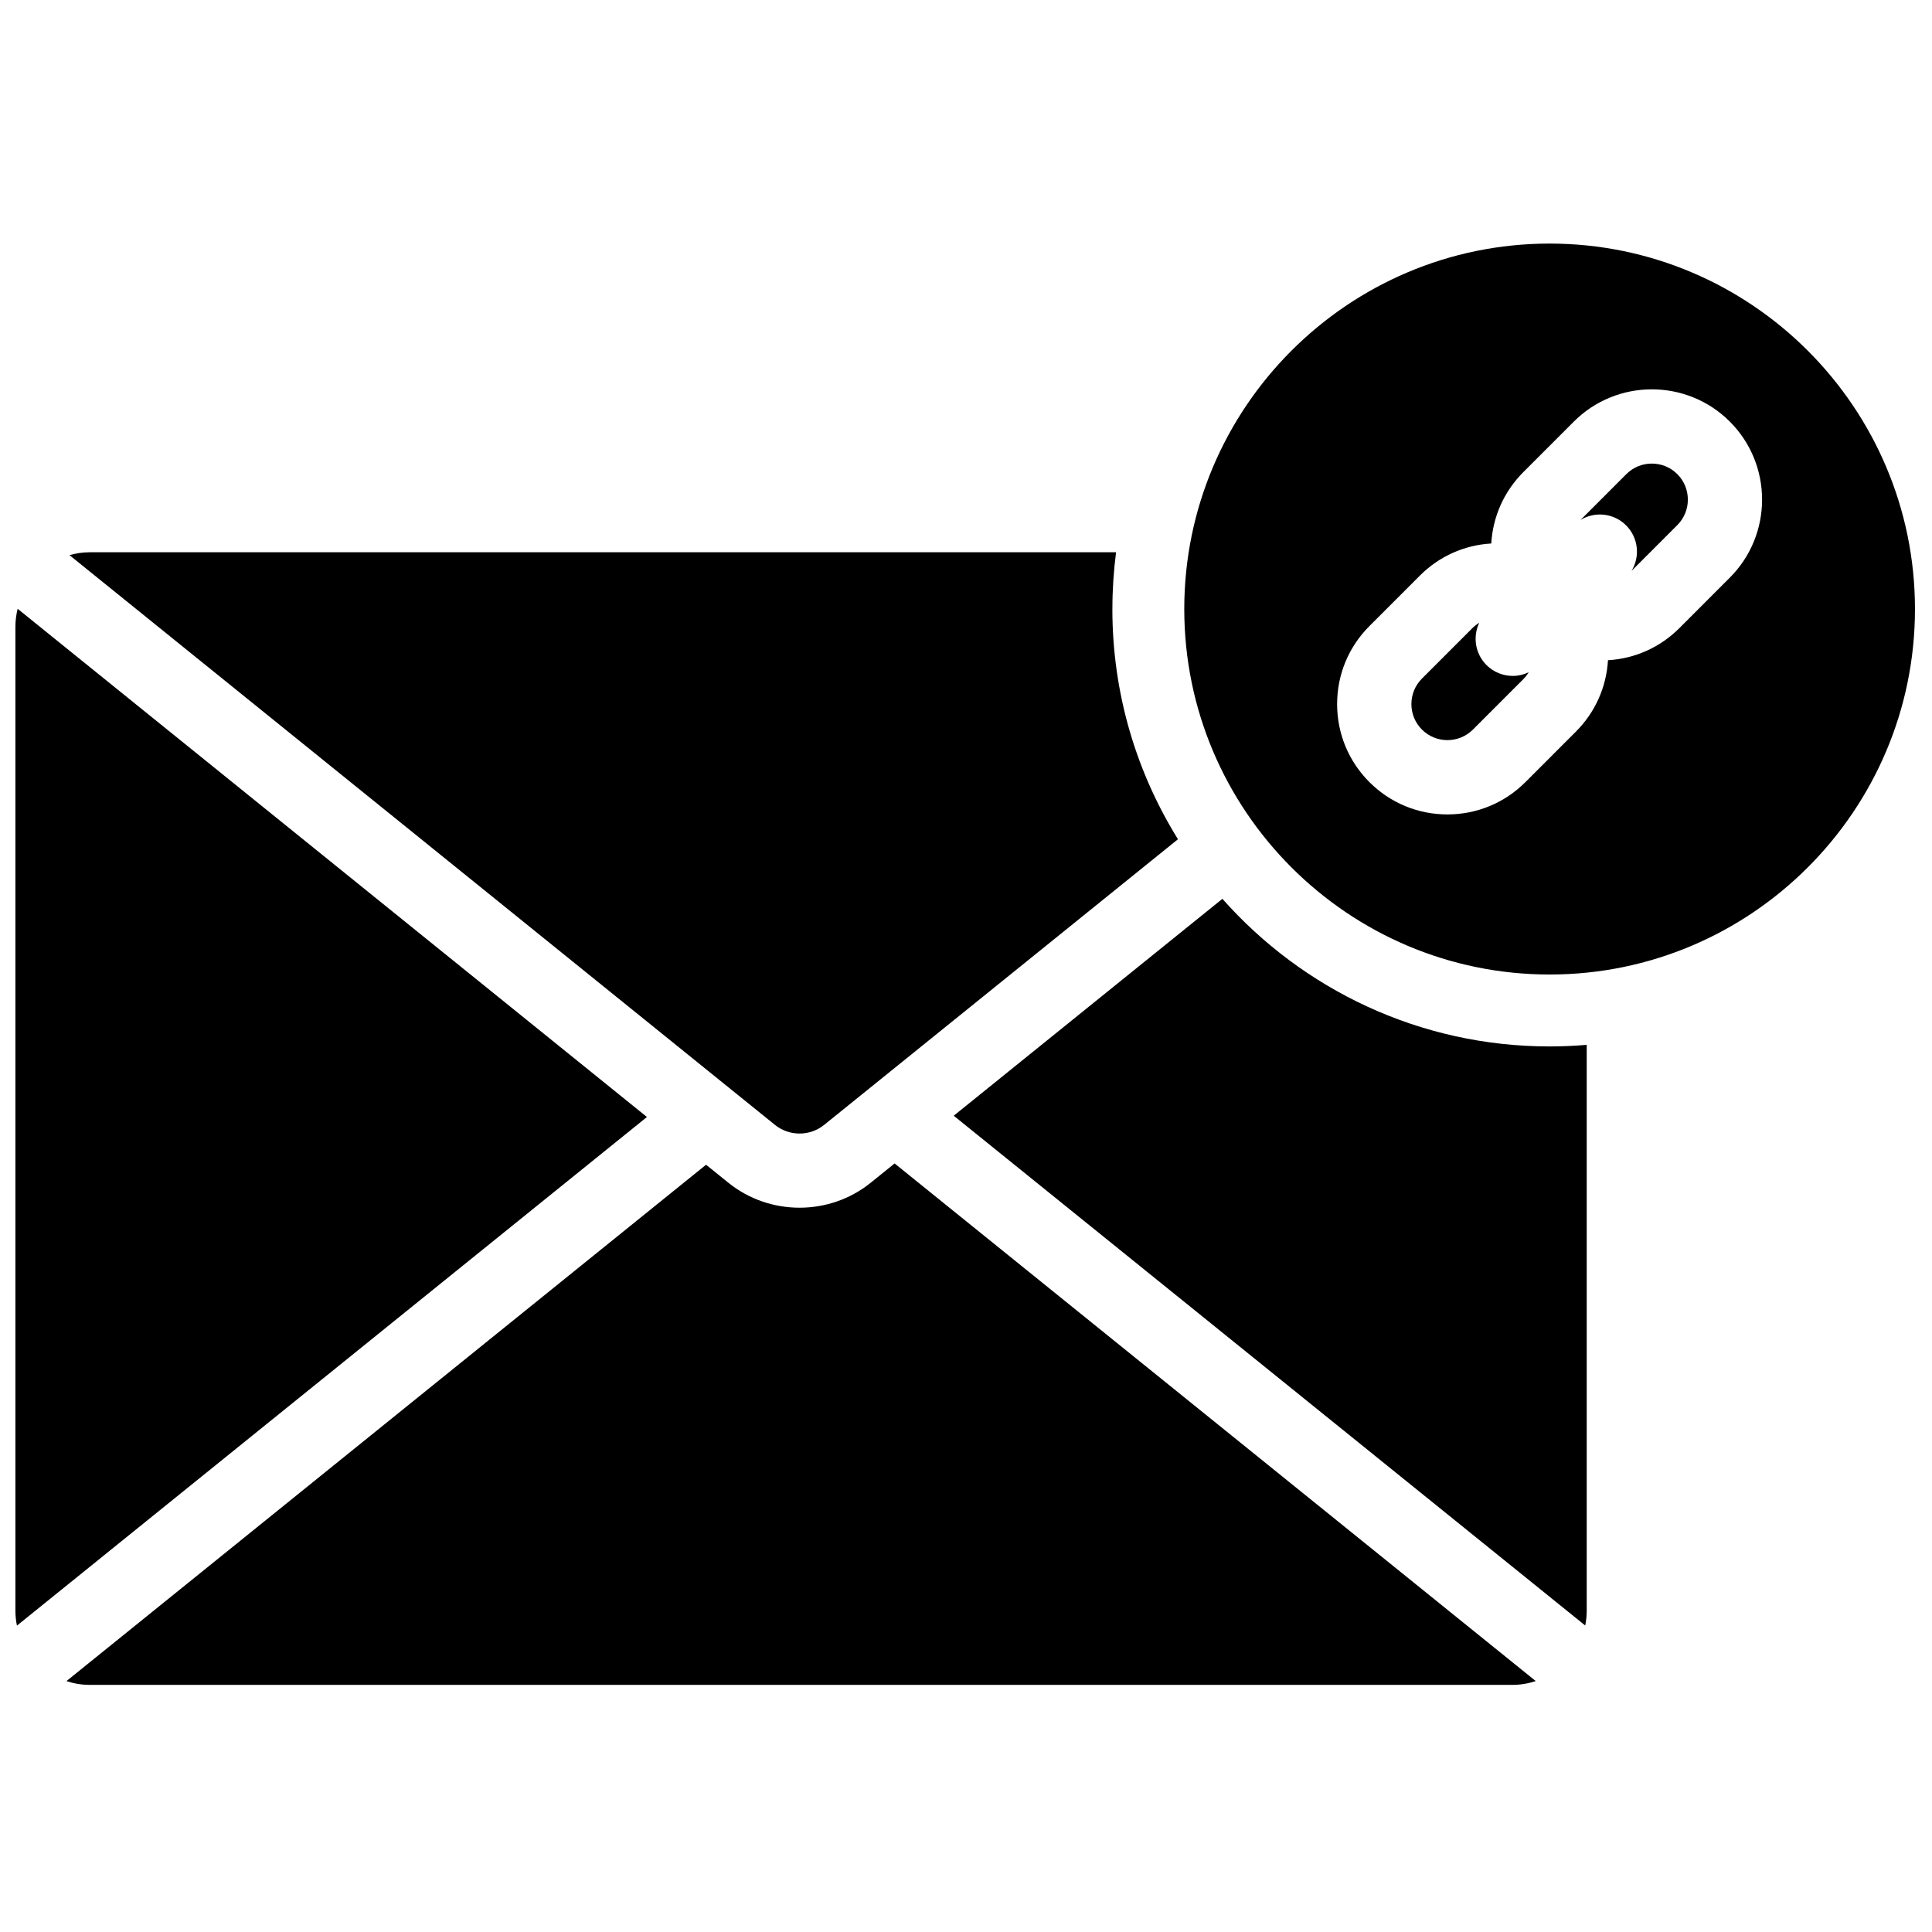 <?xml version="1.0" encoding="UTF-8"?>
<!-- Uploaded to: ICON Repo, www.iconrepo.com, Generator: ICON Repo Mixer Tools -->
<svg width="800px" height="800px" version="1.1" viewBox="144 144 512 512" xmlns="http://www.w3.org/2000/svg">
 <defs>
  <clipPath id="a">
   <path d="m148.09 208h503.81v383h-503.81z"/>
  </clipPath>
 </defs>
 <g clip-path="url(#a)">
  <path d="m537.93 320.24c-3.023-3.031-3.656-7.535-1.918-11.191-0.645 0.391-1.254 0.852-1.809 1.406l-13.375 13.379c-3.723 3.727-3.723 9.785 0 13.512 3.727 3.727 9.785 3.727 13.512 0l13.371-13.375c0.555-0.559 1.016-1.168 1.406-1.816-1.332 0.637-2.781 0.969-4.227 0.969-2.519 0-5.039-0.965-6.961-2.883m43.824-53.387c-2.449 0-4.894 0.93-6.754 2.793l-12.137 12.141c3.785-2.312 8.793-1.836 12.07 1.438 3.273 3.277 3.75 8.281 1.441 12.07l12.133-12.137c3.723-3.723 3.723-9.785 0-13.512-1.863-1.863-4.309-2.793-6.754-2.793m20.668 30.227-13.371 13.379c-5.106 5.106-11.77 8.086-18.918 8.504-0.422 7.152-3.402 13.82-8.508 18.93l-13.371 13.375c-5.519 5.519-12.863 8.562-20.672 8.562-7.809 0-15.148-3.043-20.668-8.562-5.523-5.523-8.562-12.867-8.562-20.68 0-7.809 3.039-15.152 8.562-20.676l13.371-13.375c5.106-5.109 11.77-8.09 18.918-8.508 0.422-7.152 3.402-13.816 8.508-18.926l13.371-13.375c11.398-11.402 29.945-11.402 41.34 0 11.398 11.398 11.398 29.949 0 41.352m-47.754-88.531c-53.387 0-96.824 43.449-96.824 96.852 0 53.406 43.438 96.855 96.824 96.855 53.391 0 96.82-43.449 96.82-96.855 0-53.402-43.43-96.852-96.82-96.852m-115.87 96.852c0-5.098 0.332-10.121 0.973-15.047h-272c-1.859 0-3.648 0.277-5.356 0.762l186.97 151c3.769 3.043 9.242 3.043 13.012 0l93.781-75.711c-11.016-17.73-17.387-38.633-17.387-61m125.31 269.37c0.262-1.277 0.398-2.602 0.398-3.961v-149.92c-3.246 0.273-6.523 0.422-9.84 0.422-34.469 0-65.469-15.141-86.711-39.117l-71.199 57.48zm-183.02-122.45-6.328 5.109c-5.465 4.414-12.164 6.621-18.867 6.621-6.699 0-13.398-2.207-18.863-6.621l-5.91-4.766-169.5 136.84c1.938 0.641 4.004 1 6.152 1h377.05c2.156 0 4.231-0.363 6.176-1.008zm-65.633-12.309-166.77-134.68c-0.375 1.512-0.594 3.086-0.594 4.715v260.77c0 1.363 0.141 2.699 0.406 3.984z" fill-rule="evenodd"/>
 </g>
</svg>